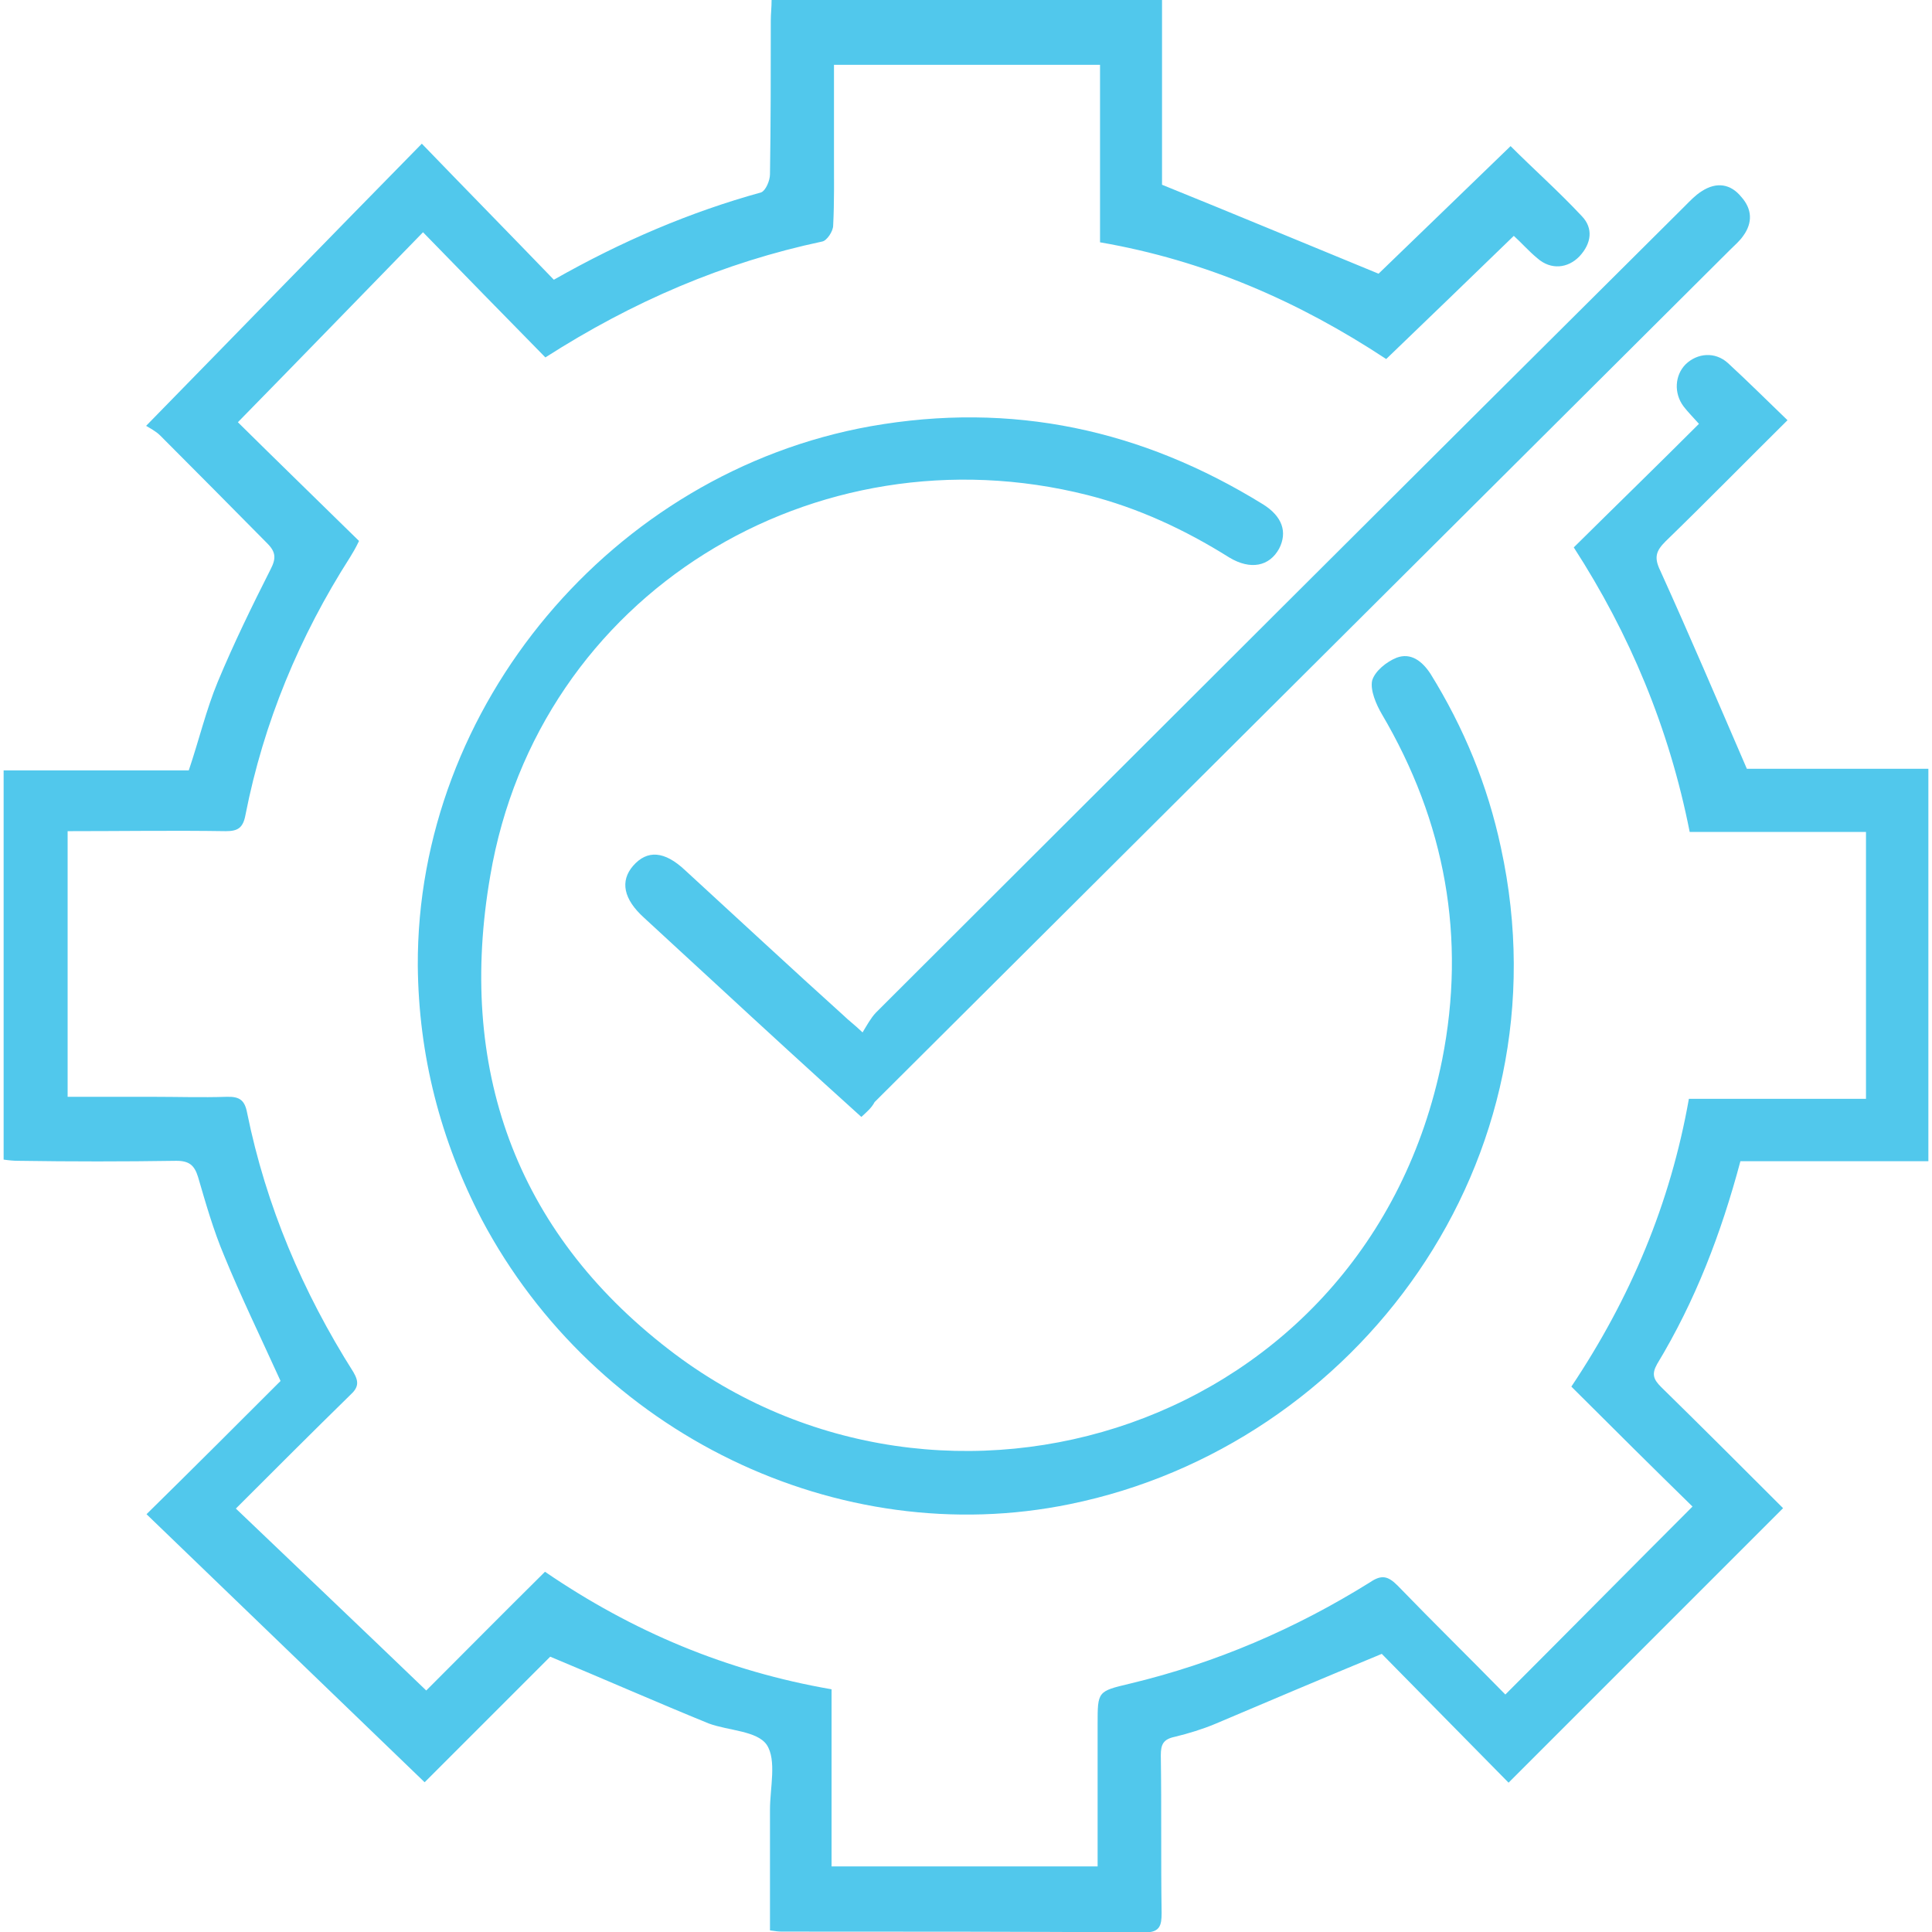 <?xml version="1.0" encoding="utf-8"?>
<!-- Generator: Adobe Illustrator 25.3.1, SVG Export Plug-In . SVG Version: 6.00 Build 0)  -->
<svg version="1.0" id="Layer_1" xmlns="http://www.w3.org/2000/svg" xmlns:xlink="http://www.w3.org/1999/xlink" x="0px" y="0px"
	 viewBox="0 0 48 48" style="enable-background:new 0 0 48 48;" xml:space="preserve">
<style type="text/css">
	.st0{fill-rule:evenodd;clip-rule:evenodd;fill:#51C8EC;}
</style>
<g>
	<path class="st0" d="M43.24,28.85c1.56,0,3.11,0,4.67,0c0-3.27,0-6.5,0-9.75c-1.59,0-3.14,0-4.51,0c-0.73-1.69-1.42-3.31-2.15-4.92
		c-0.16-0.33-0.11-0.49,0.13-0.73c1-0.97,1.99-1.98,3.03-3.01c-0.51-0.49-0.99-0.97-1.48-1.42c-0.32-0.29-0.76-0.25-1.05,0.03
		c-0.27,0.27-0.3,0.72-0.05,1.05c0.1,0.13,0.21,0.24,0.38,0.43c-1.04,1.04-2.07,2.04-3.11,3.07c1.39,2.15,2.37,4.49,2.88,7.07
		c1.48,0,2.95,0,4.38,0c0,2.23,0,4.41,0,6.63c-1.47,0-2.9,0-4.4,0c-0.46,2.6-1.45,4.95-2.92,7.15c1.05,1.05,2.07,2.06,3.01,2.98
		c-1.56,1.56-3.09,3.11-4.65,4.67c-0.86-0.88-1.78-1.78-2.68-2.71c-0.24-0.24-0.4-0.27-0.68-0.08c-1.86,1.16-3.84,2.01-5.97,2.52
		c-0.8,0.19-0.8,0.19-0.8,1c0,1.18,0,2.34,0,3.54c-2.23,0-4.38,0-6.61,0c0-1.48,0-2.93,0-4.4c-2.6-0.45-4.94-1.43-7.12-2.92
		c-1.05,1.04-2.06,2.06-2.95,2.95c-1.56-1.5-3.14-3-4.73-4.52c0.96-0.96,1.9-1.9,2.84-2.82c0.21-0.19,0.22-0.33,0.08-0.57
		c-1.26-1.99-2.17-4.13-2.64-6.44c-0.06-0.32-0.19-0.41-0.51-0.4c-0.61,0.02-1.23,0-1.83,0c-0.7,0-1.4,0-2.12,0c0-2.23,0-4.4,0-6.6
		c1.34,0,2.63-0.02,3.93,0c0.3,0,0.43-0.08,0.49-0.41c0.45-2.29,1.34-4.43,2.6-6.4c0.06-0.1,0.13-0.21,0.22-0.4
		c-1.02-1-2.06-2.01-3.01-2.95c1.53-1.56,3.04-3.12,4.6-4.72c1.02,1.05,2.02,2.07,3.04,3.11c2.17-1.39,4.43-2.36,6.88-2.88
		c0.11-0.02,0.27-0.25,0.27-0.4c0.03-0.59,0.02-1.19,0.02-1.78c0-0.73,0-1.47,0-2.21c2.23,0,4.4,0,6.61,0c0,1.5,0,2.95,0,4.41
		c2.61,0.45,4.94,1.47,7.11,2.9c1.08-1.04,2.12-2.04,3.17-3.06c0.18,0.16,0.37,0.38,0.59,0.56c0.33,0.29,0.75,0.25,1.04-0.05
		c0.3-0.32,0.35-0.7,0.06-1c-0.57-0.61-1.19-1.16-1.77-1.74C36.4,4.72,35.29,5.8,34.25,6.8c-1.78-0.73-3.55-1.47-5.38-2.21
		c0-1.45,0-3.01,0-4.59c-3.25,0-6.47,0-9.7,0c0,0.19-0.02,0.35-0.02,0.51c0,1.27,0,2.55-0.02,3.82c0,0.16-0.11,0.41-0.22,0.45
		c-1.77,0.49-3.46,1.21-5.15,2.17c-1.08-1.12-2.17-2.23-3.28-3.38C8.2,5.89,5.96,8.2,3.63,10.58c0.08,0.05,0.24,0.13,0.35,0.24
		c0.89,0.89,1.77,1.78,2.66,2.68c0.22,0.22,0.22,0.38,0.08,0.65c-0.46,0.91-0.91,1.83-1.31,2.79c-0.29,0.7-0.46,1.43-0.72,2.2
		c-1.53,0-3.07,0-4.6,0c0,3.25,0,6.45,0,9.67c0.14,0.02,0.25,0.03,0.37,0.03c1.31,0.02,2.61,0.02,3.92,0c0.32,0,0.45,0.11,0.54,0.4
		c0.19,0.65,0.38,1.32,0.65,1.96c0.41,1,0.89,1.99,1.4,3.11c-1.05,1.05-2.15,2.15-3.33,3.31c2.29,2.21,4.6,4.43,6.91,6.66
		c1-1,2.1-2.1,3.12-3.12c1.37,0.57,2.64,1.13,3.94,1.66C18.1,43,18.81,43,19.05,43.35c0.25,0.38,0.08,1.07,0.08,1.61
		c0,0.99,0,1.99,0,3c0.13,0.02,0.21,0.03,0.29,0.03c3.01,0,6.02,0,9.03,0.02c0.37,0,0.41-0.18,0.41-0.48
		c-0.02-1.31,0-2.61-0.02-3.92c0-0.27,0.06-0.4,0.35-0.46c0.33-0.08,0.69-0.19,1-0.32c1.32-0.56,2.64-1.12,4.14-1.74
		c1,1.02,2.09,2.12,3.15,3.2c2.26-2.26,4.52-4.52,6.82-6.82c-0.99-0.99-2.01-2.01-3.03-3.01c-0.19-0.19-0.24-0.32-0.1-0.57
		C42.12,32.32,42.76,30.65,43.24,28.85z"/>
	<path class="st0" d="M27.02,12.3c1.26,0.32,2.42,0.86,3.52,1.55c0.53,0.32,1,0.22,1.24-0.22c0.21-0.41,0.08-0.8-0.4-1.1
		c-3.01-1.86-6.24-2.56-9.75-1.94c-6.42,1.15-11.28,6.96-11.25,13.4c0.02,2.23,0.56,4.33,1.59,6.31c2.82,5.32,8.86,8.25,14.61,7.07
		c7.11-1.45,12.41-8.51,10.71-16.31c-0.33-1.55-0.92-2.98-1.75-4.32c-0.21-0.32-0.49-0.53-0.84-0.4c-0.25,0.1-0.54,0.33-0.61,0.57
		c-0.05,0.24,0.1,0.59,0.24,0.83c1.58,2.68,2.1,5.56,1.5,8.59c-1.85,9.19-12.39,12.47-19.21,7.2c-3.84-2.96-5.26-7.03-4.44-11.77
		C13.37,14.75,20.25,10.59,27.02,12.3z"/>
	<path class="st0" d="M21.43,25.65c-0.22-0.21-0.35-0.3-0.46-0.41c-1.32-1.19-2.63-2.41-3.95-3.62c-0.51-0.48-0.94-0.51-1.29-0.11
		c-0.33,0.38-0.24,0.83,0.27,1.29c0.61,0.56,1.19,1.1,1.78,1.64c1.19,1.1,2.39,2.2,3.62,3.31c0.14-0.13,0.25-0.22,0.33-0.37
		c7.09-7.06,14.16-14.11,21.25-21.17c0.11-0.11,0.24-0.22,0.33-0.35c0.24-0.33,0.22-0.67-0.05-0.97C43,4.57,42.65,4.51,42.28,4.75
		c-0.16,0.1-0.29,0.24-0.43,0.38c-6.71,6.67-13.4,13.35-20.09,20.03C21.63,25.3,21.54,25.47,21.43,25.65z"/>
</g>
</svg>
